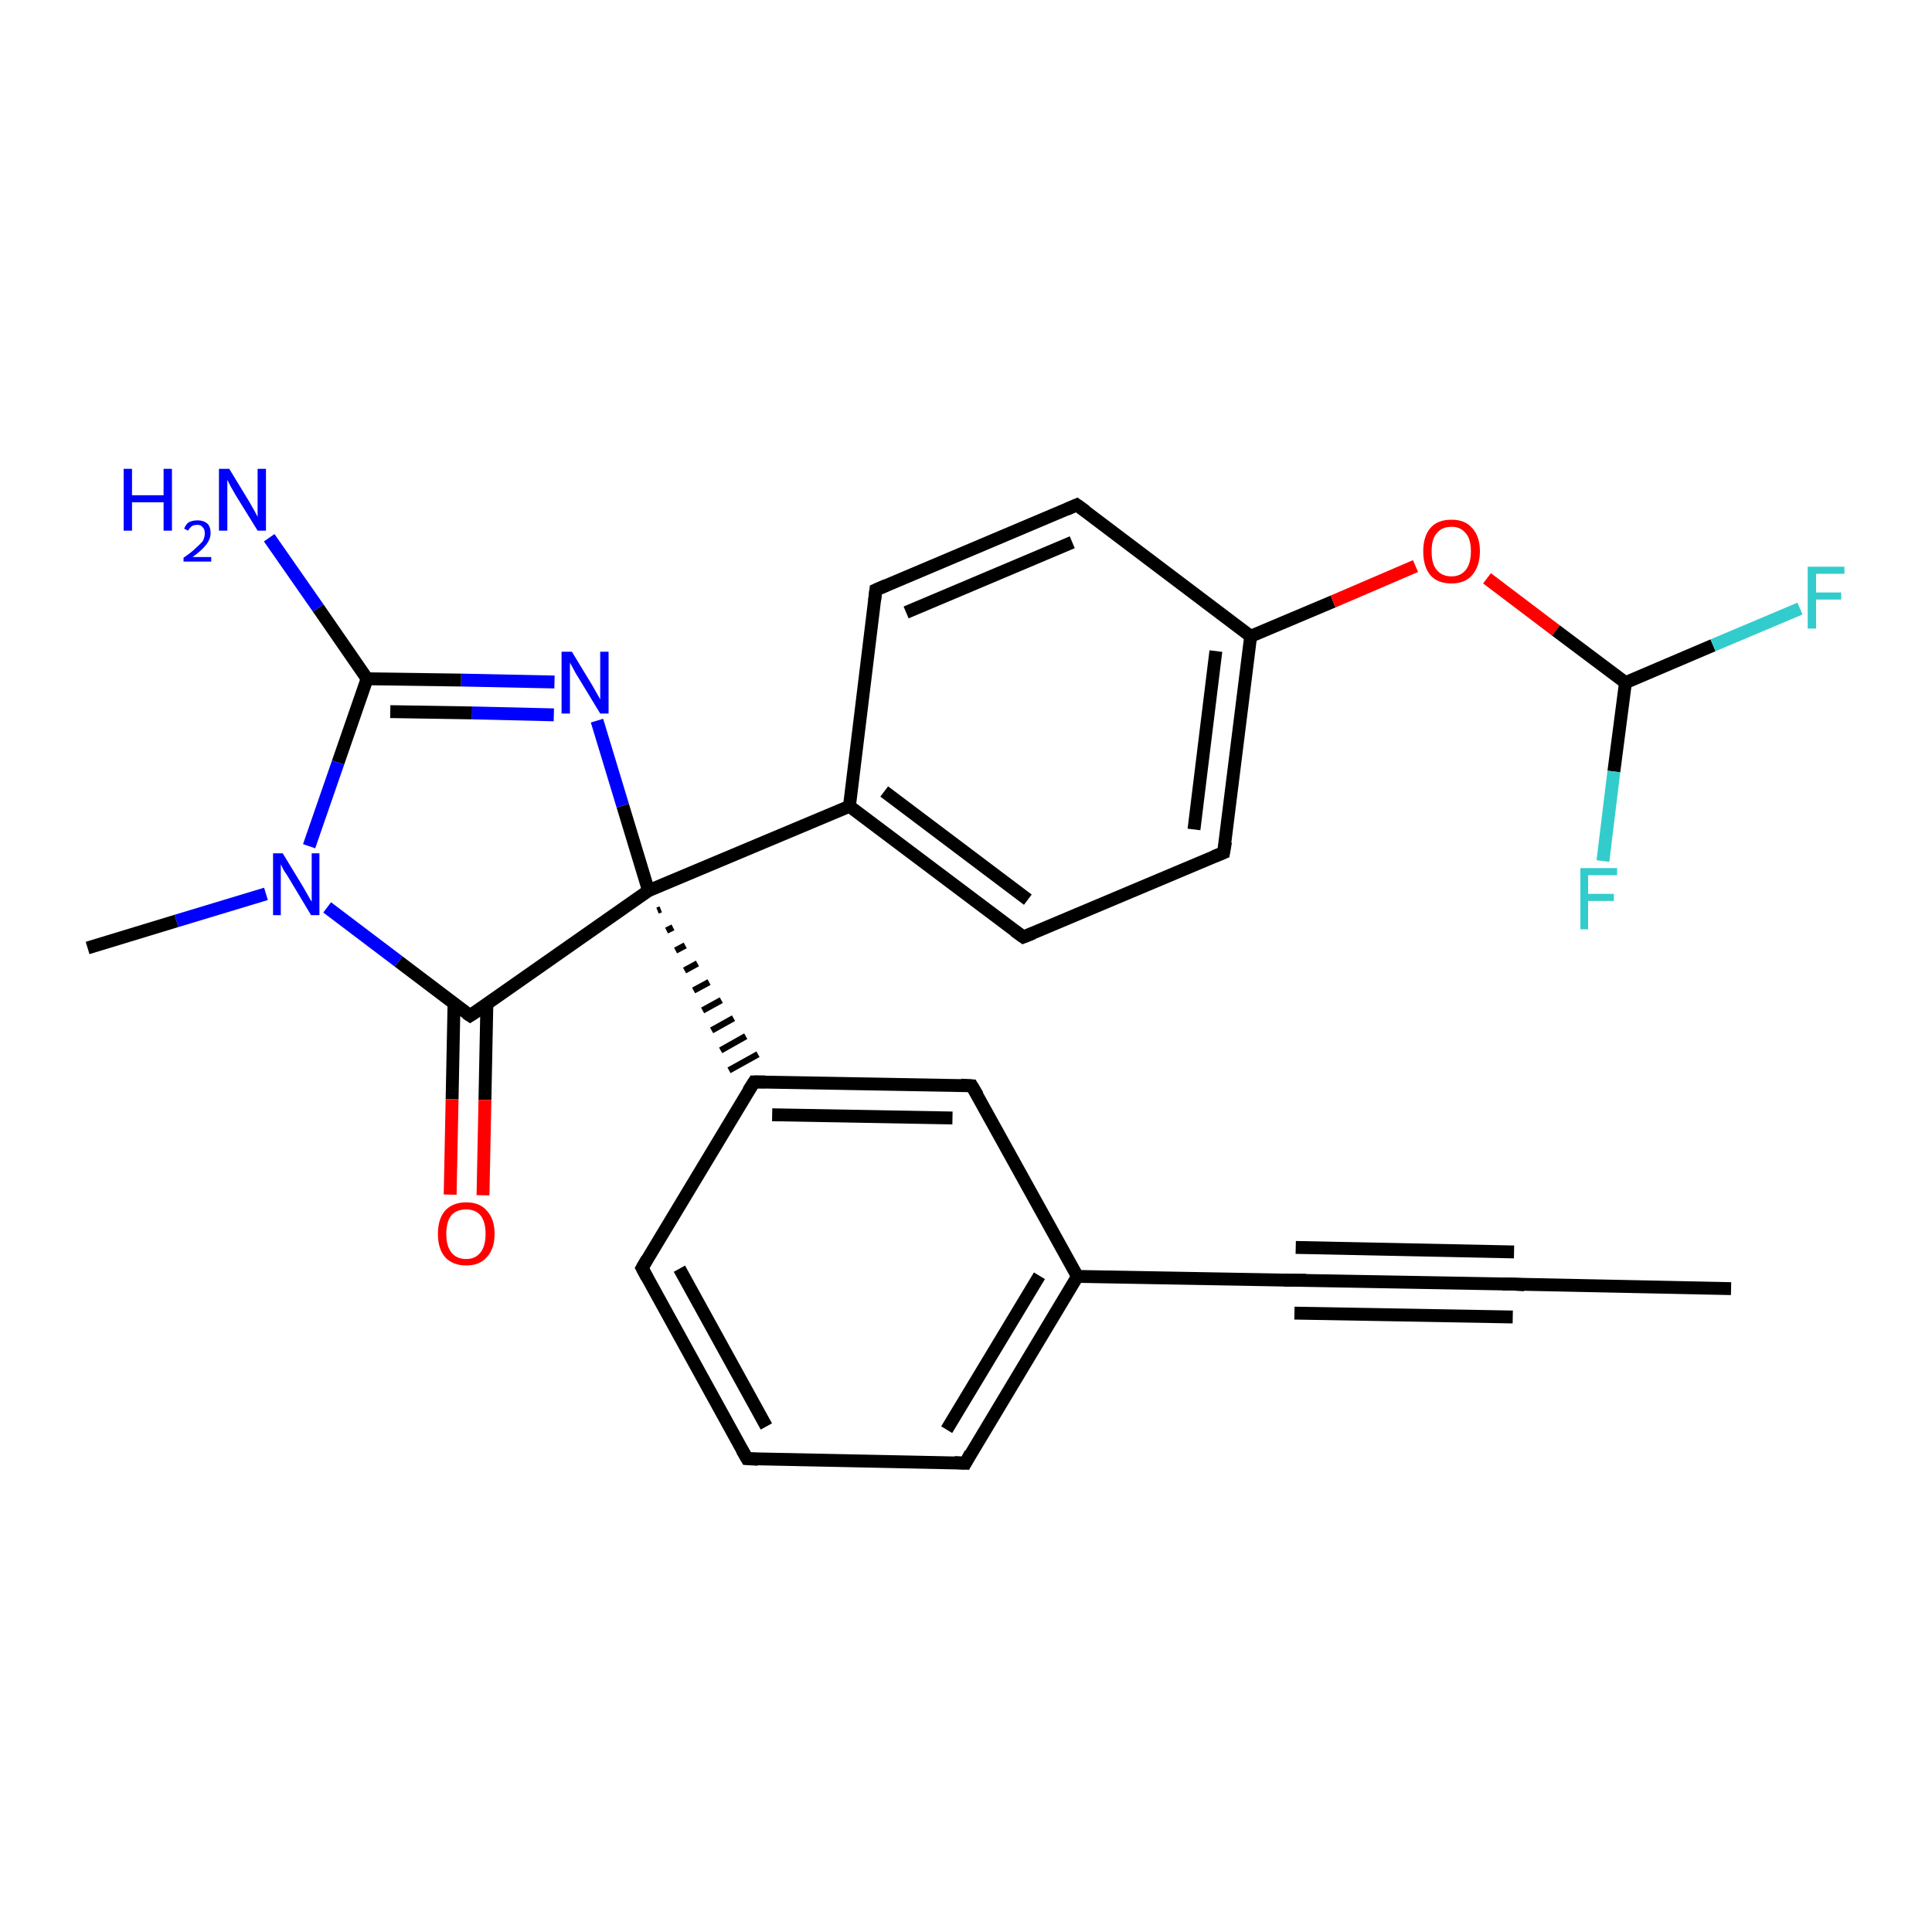 <?xml version='1.0' encoding='iso-8859-1'?>
<svg version='1.1' baseProfile='full'
              xmlns='http://www.w3.org/2000/svg'
                      xmlns:rdkit='http://www.rdkit.org/xml'
                      xmlns:xlink='http://www.w3.org/1999/xlink'
                  xml:space='preserve'
width='300px' height='300px' viewBox='0 0 300 300'>
<!-- END OF HEADER -->
<rect style='opacity:1.0;fill:#FFFFFF;stroke:none' width='300.0' height='300.0' x='0.0' y='0.0'> </rect>
<path class='bond-0 atom-0 atom-1' d='M 268.8,200.1 L 235.0,199.4' style='fill:none;fill-rule:evenodd;stroke:#000000;stroke-width:2.0px;stroke-linecap:butt;stroke-linejoin:miter;stroke-opacity:1' />
<path class='bond-1 atom-1 atom-2' d='M 235.0,199.4 L 201.1,198.8' style='fill:none;fill-rule:evenodd;stroke:#000000;stroke-width:2.0px;stroke-linecap:butt;stroke-linejoin:miter;stroke-opacity:1' />
<path class='bond-1 atom-1 atom-2' d='M 234.9,204.5 L 201.0,203.9' style='fill:none;fill-rule:evenodd;stroke:#000000;stroke-width:2.0px;stroke-linecap:butt;stroke-linejoin:miter;stroke-opacity:1' />
<path class='bond-1 atom-1 atom-2' d='M 235.1,194.4 L 201.2,193.7' style='fill:none;fill-rule:evenodd;stroke:#000000;stroke-width:2.0px;stroke-linecap:butt;stroke-linejoin:miter;stroke-opacity:1' />
<path class='bond-2 atom-2 atom-3' d='M 201.1,198.8 L 167.3,198.2' style='fill:none;fill-rule:evenodd;stroke:#000000;stroke-width:2.0px;stroke-linecap:butt;stroke-linejoin:miter;stroke-opacity:1' />
<path class='bond-3 atom-3 atom-4' d='M 167.3,198.2 L 149.9,227.2' style='fill:none;fill-rule:evenodd;stroke:#000000;stroke-width:2.0px;stroke-linecap:butt;stroke-linejoin:miter;stroke-opacity:1' />
<path class='bond-3 atom-3 atom-4' d='M 161.4,198.1 L 147.0,222.0' style='fill:none;fill-rule:evenodd;stroke:#000000;stroke-width:2.0px;stroke-linecap:butt;stroke-linejoin:miter;stroke-opacity:1' />
<path class='bond-4 atom-4 atom-5' d='M 149.9,227.2 L 116.0,226.5' style='fill:none;fill-rule:evenodd;stroke:#000000;stroke-width:2.0px;stroke-linecap:butt;stroke-linejoin:miter;stroke-opacity:1' />
<path class='bond-5 atom-5 atom-6' d='M 116.0,226.5 L 99.7,196.9' style='fill:none;fill-rule:evenodd;stroke:#000000;stroke-width:2.0px;stroke-linecap:butt;stroke-linejoin:miter;stroke-opacity:1' />
<path class='bond-5 atom-5 atom-6' d='M 119.0,221.5 L 105.5,197.0' style='fill:none;fill-rule:evenodd;stroke:#000000;stroke-width:2.0px;stroke-linecap:butt;stroke-linejoin:miter;stroke-opacity:1' />
<path class='bond-6 atom-6 atom-7' d='M 99.7,196.9 L 117.1,168.0' style='fill:none;fill-rule:evenodd;stroke:#000000;stroke-width:2.0px;stroke-linecap:butt;stroke-linejoin:miter;stroke-opacity:1' />
<path class='bond-7 atom-7 atom-8' d='M 117.1,168.0 L 150.9,168.6' style='fill:none;fill-rule:evenodd;stroke:#000000;stroke-width:2.0px;stroke-linecap:butt;stroke-linejoin:miter;stroke-opacity:1' />
<path class='bond-7 atom-7 atom-8' d='M 119.9,173.1 L 147.9,173.6' style='fill:none;fill-rule:evenodd;stroke:#000000;stroke-width:2.0px;stroke-linecap:butt;stroke-linejoin:miter;stroke-opacity:1' />
<path class='bond-8 atom-9 atom-7' d='M 102.1,141.4 L 102.6,141.2' style='fill:none;fill-rule:evenodd;stroke:#000000;stroke-width:1.0px;stroke-linecap:butt;stroke-linejoin:miter;stroke-opacity:1' />
<path class='bond-8 atom-9 atom-7' d='M 103.5,144.5 L 104.5,144.0' style='fill:none;fill-rule:evenodd;stroke:#000000;stroke-width:1.0px;stroke-linecap:butt;stroke-linejoin:miter;stroke-opacity:1' />
<path class='bond-8 atom-9 atom-7' d='M 104.9,147.6 L 106.4,146.8' style='fill:none;fill-rule:evenodd;stroke:#000000;stroke-width:1.0px;stroke-linecap:butt;stroke-linejoin:miter;stroke-opacity:1' />
<path class='bond-8 atom-9 atom-7' d='M 106.3,150.7 L 108.3,149.6' style='fill:none;fill-rule:evenodd;stroke:#000000;stroke-width:1.0px;stroke-linecap:butt;stroke-linejoin:miter;stroke-opacity:1' />
<path class='bond-8 atom-9 atom-7' d='M 107.7,153.8 L 110.1,152.5' style='fill:none;fill-rule:evenodd;stroke:#000000;stroke-width:1.0px;stroke-linecap:butt;stroke-linejoin:miter;stroke-opacity:1' />
<path class='bond-8 atom-9 atom-7' d='M 109.1,156.9 L 112.0,155.3' style='fill:none;fill-rule:evenodd;stroke:#000000;stroke-width:1.0px;stroke-linecap:butt;stroke-linejoin:miter;stroke-opacity:1' />
<path class='bond-8 atom-9 atom-7' d='M 110.5,160.0 L 113.9,158.1' style='fill:none;fill-rule:evenodd;stroke:#000000;stroke-width:1.0px;stroke-linecap:butt;stroke-linejoin:miter;stroke-opacity:1' />
<path class='bond-8 atom-9 atom-7' d='M 111.9,163.1 L 115.8,160.9' style='fill:none;fill-rule:evenodd;stroke:#000000;stroke-width:1.0px;stroke-linecap:butt;stroke-linejoin:miter;stroke-opacity:1' />
<path class='bond-8 atom-9 atom-7' d='M 113.2,166.2 L 117.7,163.7' style='fill:none;fill-rule:evenodd;stroke:#000000;stroke-width:1.0px;stroke-linecap:butt;stroke-linejoin:miter;stroke-opacity:1' />
<path class='bond-9 atom-9 atom-10' d='M 100.7,138.3 L 96.7,125.1' style='fill:none;fill-rule:evenodd;stroke:#000000;stroke-width:2.0px;stroke-linecap:butt;stroke-linejoin:miter;stroke-opacity:1' />
<path class='bond-9 atom-9 atom-10' d='M 96.7,125.1 L 92.7,111.9' style='fill:none;fill-rule:evenodd;stroke:#0000FF;stroke-width:2.0px;stroke-linecap:butt;stroke-linejoin:miter;stroke-opacity:1' />
<path class='bond-10 atom-10 atom-11' d='M 86.1,105.9 L 71.6,105.6' style='fill:none;fill-rule:evenodd;stroke:#0000FF;stroke-width:2.0px;stroke-linecap:butt;stroke-linejoin:miter;stroke-opacity:1' />
<path class='bond-10 atom-10 atom-11' d='M 71.6,105.6 L 57.0,105.4' style='fill:none;fill-rule:evenodd;stroke:#000000;stroke-width:2.0px;stroke-linecap:butt;stroke-linejoin:miter;stroke-opacity:1' />
<path class='bond-10 atom-10 atom-11' d='M 86.0,111.0 L 73.3,110.7' style='fill:none;fill-rule:evenodd;stroke:#0000FF;stroke-width:2.0px;stroke-linecap:butt;stroke-linejoin:miter;stroke-opacity:1' />
<path class='bond-10 atom-10 atom-11' d='M 73.3,110.7 L 60.6,110.5' style='fill:none;fill-rule:evenodd;stroke:#000000;stroke-width:2.0px;stroke-linecap:butt;stroke-linejoin:miter;stroke-opacity:1' />
<path class='bond-11 atom-11 atom-12' d='M 57.0,105.4 L 49.4,94.4' style='fill:none;fill-rule:evenodd;stroke:#000000;stroke-width:2.0px;stroke-linecap:butt;stroke-linejoin:miter;stroke-opacity:1' />
<path class='bond-11 atom-11 atom-12' d='M 49.4,94.4 L 41.8,83.5' style='fill:none;fill-rule:evenodd;stroke:#0000FF;stroke-width:2.0px;stroke-linecap:butt;stroke-linejoin:miter;stroke-opacity:1' />
<path class='bond-12 atom-11 atom-13' d='M 57.0,105.4 L 52.5,118.4' style='fill:none;fill-rule:evenodd;stroke:#000000;stroke-width:2.0px;stroke-linecap:butt;stroke-linejoin:miter;stroke-opacity:1' />
<path class='bond-12 atom-11 atom-13' d='M 52.5,118.4 L 48.0,131.4' style='fill:none;fill-rule:evenodd;stroke:#0000FF;stroke-width:2.0px;stroke-linecap:butt;stroke-linejoin:miter;stroke-opacity:1' />
<path class='bond-13 atom-13 atom-14' d='M 41.3,138.8 L 27.4,143.0' style='fill:none;fill-rule:evenodd;stroke:#0000FF;stroke-width:2.0px;stroke-linecap:butt;stroke-linejoin:miter;stroke-opacity:1' />
<path class='bond-13 atom-13 atom-14' d='M 27.4,143.0 L 13.6,147.2' style='fill:none;fill-rule:evenodd;stroke:#000000;stroke-width:2.0px;stroke-linecap:butt;stroke-linejoin:miter;stroke-opacity:1' />
<path class='bond-14 atom-13 atom-15' d='M 50.8,140.9 L 61.9,149.3' style='fill:none;fill-rule:evenodd;stroke:#0000FF;stroke-width:2.0px;stroke-linecap:butt;stroke-linejoin:miter;stroke-opacity:1' />
<path class='bond-14 atom-13 atom-15' d='M 61.9,149.3 L 73.0,157.7' style='fill:none;fill-rule:evenodd;stroke:#000000;stroke-width:2.0px;stroke-linecap:butt;stroke-linejoin:miter;stroke-opacity:1' />
<path class='bond-15 atom-15 atom-16' d='M 70.5,155.8 L 70.2,170.7' style='fill:none;fill-rule:evenodd;stroke:#000000;stroke-width:2.0px;stroke-linecap:butt;stroke-linejoin:miter;stroke-opacity:1' />
<path class='bond-15 atom-15 atom-16' d='M 70.2,170.7 L 69.9,185.5' style='fill:none;fill-rule:evenodd;stroke:#FF0000;stroke-width:2.0px;stroke-linecap:butt;stroke-linejoin:miter;stroke-opacity:1' />
<path class='bond-15 atom-15 atom-16' d='M 75.6,155.9 L 75.3,170.8' style='fill:none;fill-rule:evenodd;stroke:#000000;stroke-width:2.0px;stroke-linecap:butt;stroke-linejoin:miter;stroke-opacity:1' />
<path class='bond-15 atom-15 atom-16' d='M 75.3,170.8 L 75.0,185.6' style='fill:none;fill-rule:evenodd;stroke:#FF0000;stroke-width:2.0px;stroke-linecap:butt;stroke-linejoin:miter;stroke-opacity:1' />
<path class='bond-16 atom-9 atom-17' d='M 100.7,138.3 L 131.9,125.2' style='fill:none;fill-rule:evenodd;stroke:#000000;stroke-width:2.0px;stroke-linecap:butt;stroke-linejoin:miter;stroke-opacity:1' />
<path class='bond-17 atom-17 atom-18' d='M 131.9,125.2 L 158.9,145.5' style='fill:none;fill-rule:evenodd;stroke:#000000;stroke-width:2.0px;stroke-linecap:butt;stroke-linejoin:miter;stroke-opacity:1' />
<path class='bond-17 atom-17 atom-18' d='M 137.3,122.9 L 159.6,139.7' style='fill:none;fill-rule:evenodd;stroke:#000000;stroke-width:2.0px;stroke-linecap:butt;stroke-linejoin:miter;stroke-opacity:1' />
<path class='bond-18 atom-18 atom-19' d='M 158.9,145.5 L 190.0,132.4' style='fill:none;fill-rule:evenodd;stroke:#000000;stroke-width:2.0px;stroke-linecap:butt;stroke-linejoin:miter;stroke-opacity:1' />
<path class='bond-19 atom-19 atom-20' d='M 190.0,132.4 L 194.2,98.8' style='fill:none;fill-rule:evenodd;stroke:#000000;stroke-width:2.0px;stroke-linecap:butt;stroke-linejoin:miter;stroke-opacity:1' />
<path class='bond-19 atom-19 atom-20' d='M 185.4,128.8 L 188.8,101.1' style='fill:none;fill-rule:evenodd;stroke:#000000;stroke-width:2.0px;stroke-linecap:butt;stroke-linejoin:miter;stroke-opacity:1' />
<path class='bond-20 atom-20 atom-21' d='M 194.2,98.8 L 207.0,93.4' style='fill:none;fill-rule:evenodd;stroke:#000000;stroke-width:2.0px;stroke-linecap:butt;stroke-linejoin:miter;stroke-opacity:1' />
<path class='bond-20 atom-20 atom-21' d='M 207.0,93.4 L 219.8,87.9' style='fill:none;fill-rule:evenodd;stroke:#FF0000;stroke-width:2.0px;stroke-linecap:butt;stroke-linejoin:miter;stroke-opacity:1' />
<path class='bond-21 atom-21 atom-22' d='M 230.9,89.8 L 241.6,97.9' style='fill:none;fill-rule:evenodd;stroke:#FF0000;stroke-width:2.0px;stroke-linecap:butt;stroke-linejoin:miter;stroke-opacity:1' />
<path class='bond-21 atom-21 atom-22' d='M 241.6,97.9 L 252.4,106.0' style='fill:none;fill-rule:evenodd;stroke:#000000;stroke-width:2.0px;stroke-linecap:butt;stroke-linejoin:miter;stroke-opacity:1' />
<path class='bond-22 atom-22 atom-23' d='M 252.4,106.0 L 266.0,100.2' style='fill:none;fill-rule:evenodd;stroke:#000000;stroke-width:2.0px;stroke-linecap:butt;stroke-linejoin:miter;stroke-opacity:1' />
<path class='bond-22 atom-22 atom-23' d='M 266.0,100.2 L 279.5,94.5' style='fill:none;fill-rule:evenodd;stroke:#33CCCC;stroke-width:2.0px;stroke-linecap:butt;stroke-linejoin:miter;stroke-opacity:1' />
<path class='bond-23 atom-22 atom-24' d='M 252.4,106.0 L 250.6,119.8' style='fill:none;fill-rule:evenodd;stroke:#000000;stroke-width:2.0px;stroke-linecap:butt;stroke-linejoin:miter;stroke-opacity:1' />
<path class='bond-23 atom-22 atom-24' d='M 250.6,119.8 L 248.9,133.7' style='fill:none;fill-rule:evenodd;stroke:#33CCCC;stroke-width:2.0px;stroke-linecap:butt;stroke-linejoin:miter;stroke-opacity:1' />
<path class='bond-24 atom-20 atom-25' d='M 194.2,98.8 L 167.2,78.4' style='fill:none;fill-rule:evenodd;stroke:#000000;stroke-width:2.0px;stroke-linecap:butt;stroke-linejoin:miter;stroke-opacity:1' />
<path class='bond-25 atom-25 atom-26' d='M 167.2,78.4 L 136.0,91.6' style='fill:none;fill-rule:evenodd;stroke:#000000;stroke-width:2.0px;stroke-linecap:butt;stroke-linejoin:miter;stroke-opacity:1' />
<path class='bond-25 atom-25 atom-26' d='M 166.5,84.2 L 140.7,95.1' style='fill:none;fill-rule:evenodd;stroke:#000000;stroke-width:2.0px;stroke-linecap:butt;stroke-linejoin:miter;stroke-opacity:1' />
<path class='bond-26 atom-8 atom-3' d='M 150.9,168.6 L 167.3,198.2' style='fill:none;fill-rule:evenodd;stroke:#000000;stroke-width:2.0px;stroke-linecap:butt;stroke-linejoin:miter;stroke-opacity:1' />
<path class='bond-27 atom-15 atom-9' d='M 73.0,157.7 L 100.7,138.3' style='fill:none;fill-rule:evenodd;stroke:#000000;stroke-width:2.0px;stroke-linecap:butt;stroke-linejoin:miter;stroke-opacity:1' />
<path class='bond-28 atom-26 atom-17' d='M 136.0,91.6 L 131.9,125.2' style='fill:none;fill-rule:evenodd;stroke:#000000;stroke-width:2.0px;stroke-linecap:butt;stroke-linejoin:miter;stroke-opacity:1' />
<path d='M 236.7,199.5 L 235.0,199.4 L 233.3,199.4' style='fill:none;stroke:#000000;stroke-width:2.0px;stroke-linecap:butt;stroke-linejoin:miter;stroke-opacity:1;' />
<path d='M 202.8,198.8 L 201.1,198.8 L 199.4,198.8' style='fill:none;stroke:#000000;stroke-width:2.0px;stroke-linecap:butt;stroke-linejoin:miter;stroke-opacity:1;' />
<path d='M 150.7,225.7 L 149.9,227.2 L 148.2,227.1' style='fill:none;stroke:#000000;stroke-width:2.0px;stroke-linecap:butt;stroke-linejoin:miter;stroke-opacity:1;' />
<path d='M 117.7,226.6 L 116.0,226.5 L 115.2,225.1' style='fill:none;stroke:#000000;stroke-width:2.0px;stroke-linecap:butt;stroke-linejoin:miter;stroke-opacity:1;' />
<path d='M 100.5,198.4 L 99.7,196.9 L 100.5,195.5' style='fill:none;stroke:#000000;stroke-width:2.0px;stroke-linecap:butt;stroke-linejoin:miter;stroke-opacity:1;' />
<path d='M 116.2,169.4 L 117.1,168.0 L 118.8,168.0' style='fill:none;stroke:#000000;stroke-width:2.0px;stroke-linecap:butt;stroke-linejoin:miter;stroke-opacity:1;' />
<path d='M 149.2,168.5 L 150.9,168.6 L 151.8,170.1' style='fill:none;stroke:#000000;stroke-width:2.0px;stroke-linecap:butt;stroke-linejoin:miter;stroke-opacity:1;' />
<path d='M 72.4,157.3 L 73.0,157.7 L 74.4,156.8' style='fill:none;stroke:#000000;stroke-width:2.0px;stroke-linecap:butt;stroke-linejoin:miter;stroke-opacity:1;' />
<path d='M 157.5,144.5 L 158.9,145.5 L 160.4,144.9' style='fill:none;stroke:#000000;stroke-width:2.0px;stroke-linecap:butt;stroke-linejoin:miter;stroke-opacity:1;' />
<path d='M 188.5,133.0 L 190.0,132.4 L 190.3,130.7' style='fill:none;stroke:#000000;stroke-width:2.0px;stroke-linecap:butt;stroke-linejoin:miter;stroke-opacity:1;' />
<path d='M 168.6,79.4 L 167.2,78.4 L 165.6,79.1' style='fill:none;stroke:#000000;stroke-width:2.0px;stroke-linecap:butt;stroke-linejoin:miter;stroke-opacity:1;' />
<path d='M 137.6,90.9 L 136.0,91.6 L 135.8,93.3' style='fill:none;stroke:#000000;stroke-width:2.0px;stroke-linecap:butt;stroke-linejoin:miter;stroke-opacity:1;' />
<path class='atom-10' d='M 88.8 101.2
L 91.9 106.3
Q 92.2 106.8, 92.7 107.7
Q 93.2 108.6, 93.2 108.6
L 93.2 101.2
L 94.5 101.2
L 94.5 110.8
L 93.2 110.8
L 89.8 105.2
Q 89.4 104.6, 89.0 103.8
Q 88.6 103.1, 88.5 102.9
L 88.5 110.8
L 87.2 110.8
L 87.2 101.2
L 88.8 101.2
' fill='#0000FF'/>
<path class='atom-12' d='M 19.2 72.8
L 20.5 72.8
L 20.5 76.9
L 25.4 76.9
L 25.4 72.8
L 26.7 72.8
L 26.7 82.4
L 25.4 82.4
L 25.4 78.0
L 20.5 78.0
L 20.5 82.4
L 19.2 82.4
L 19.2 72.8
' fill='#0000FF'/>
<path class='atom-12' d='M 28.6 82.1
Q 28.8 81.5, 29.3 81.1
Q 29.9 80.8, 30.7 80.8
Q 31.6 80.8, 32.2 81.3
Q 32.7 81.8, 32.7 82.8
Q 32.7 83.7, 32.0 84.6
Q 31.3 85.5, 29.9 86.5
L 32.8 86.5
L 32.8 87.2
L 28.5 87.2
L 28.5 86.6
Q 29.7 85.8, 30.4 85.1
Q 31.1 84.5, 31.5 84.0
Q 31.8 83.4, 31.8 82.8
Q 31.8 82.2, 31.5 81.9
Q 31.2 81.5, 30.7 81.5
Q 30.1 81.5, 29.8 81.7
Q 29.5 81.9, 29.2 82.4
L 28.6 82.1
' fill='#0000FF'/>
<path class='atom-12' d='M 35.6 72.8
L 38.7 77.9
Q 39.0 78.4, 39.5 79.3
Q 40.0 80.2, 40.0 80.3
L 40.0 72.8
L 41.3 72.8
L 41.3 82.4
L 40.0 82.4
L 36.6 76.9
Q 36.2 76.2, 35.8 75.5
Q 35.4 74.7, 35.3 74.5
L 35.3 82.4
L 34.0 82.4
L 34.0 72.8
L 35.6 72.8
' fill='#0000FF'/>
<path class='atom-13' d='M 43.9 132.5
L 47.0 137.6
Q 47.3 138.1, 47.8 139.0
Q 48.3 139.9, 48.4 140.0
L 48.4 132.5
L 49.6 132.5
L 49.6 142.1
L 48.3 142.1
L 45.0 136.6
Q 44.6 135.9, 44.1 135.2
Q 43.7 134.4, 43.6 134.2
L 43.6 142.1
L 42.4 142.1
L 42.4 132.5
L 43.9 132.5
' fill='#0000FF'/>
<path class='atom-16' d='M 68.0 191.6
Q 68.0 189.3, 69.1 188.0
Q 70.3 186.7, 72.4 186.7
Q 74.5 186.7, 75.6 188.0
Q 76.8 189.3, 76.8 191.6
Q 76.8 193.9, 75.6 195.2
Q 74.5 196.5, 72.4 196.5
Q 70.3 196.5, 69.1 195.2
Q 68.0 193.9, 68.0 191.6
M 72.4 195.5
Q 73.8 195.5, 74.6 194.5
Q 75.4 193.5, 75.4 191.6
Q 75.4 189.7, 74.6 188.7
Q 73.8 187.8, 72.4 187.8
Q 70.9 187.8, 70.1 188.7
Q 69.3 189.7, 69.3 191.6
Q 69.3 193.5, 70.1 194.5
Q 70.9 195.5, 72.4 195.5
' fill='#FF0000'/>
<path class='atom-21' d='M 221.0 85.6
Q 221.0 83.3, 222.1 82.0
Q 223.2 80.7, 225.4 80.7
Q 227.5 80.7, 228.6 82.0
Q 229.8 83.3, 229.8 85.6
Q 229.8 87.9, 228.6 89.3
Q 227.5 90.6, 225.4 90.6
Q 223.2 90.6, 222.1 89.3
Q 221.0 88.0, 221.0 85.6
M 225.4 89.5
Q 226.8 89.5, 227.6 88.5
Q 228.4 87.5, 228.4 85.6
Q 228.4 83.7, 227.6 82.8
Q 226.8 81.8, 225.4 81.8
Q 223.9 81.8, 223.1 82.8
Q 222.3 83.7, 222.3 85.6
Q 222.3 87.6, 223.1 88.5
Q 223.9 89.5, 225.4 89.5
' fill='#FF0000'/>
<path class='atom-23' d='M 280.7 88.0
L 286.4 88.0
L 286.4 89.1
L 282.0 89.1
L 282.0 92.0
L 285.9 92.0
L 285.9 93.1
L 282.0 93.1
L 282.0 97.6
L 280.7 97.6
L 280.7 88.0
' fill='#33CCCC'/>
<path class='atom-24' d='M 245.4 134.8
L 251.1 134.8
L 251.1 135.9
L 246.6 135.9
L 246.6 138.8
L 250.6 138.8
L 250.6 139.9
L 246.6 139.9
L 246.6 144.3
L 245.4 144.3
L 245.4 134.8
' fill='#33CCCC'/>
</svg>

